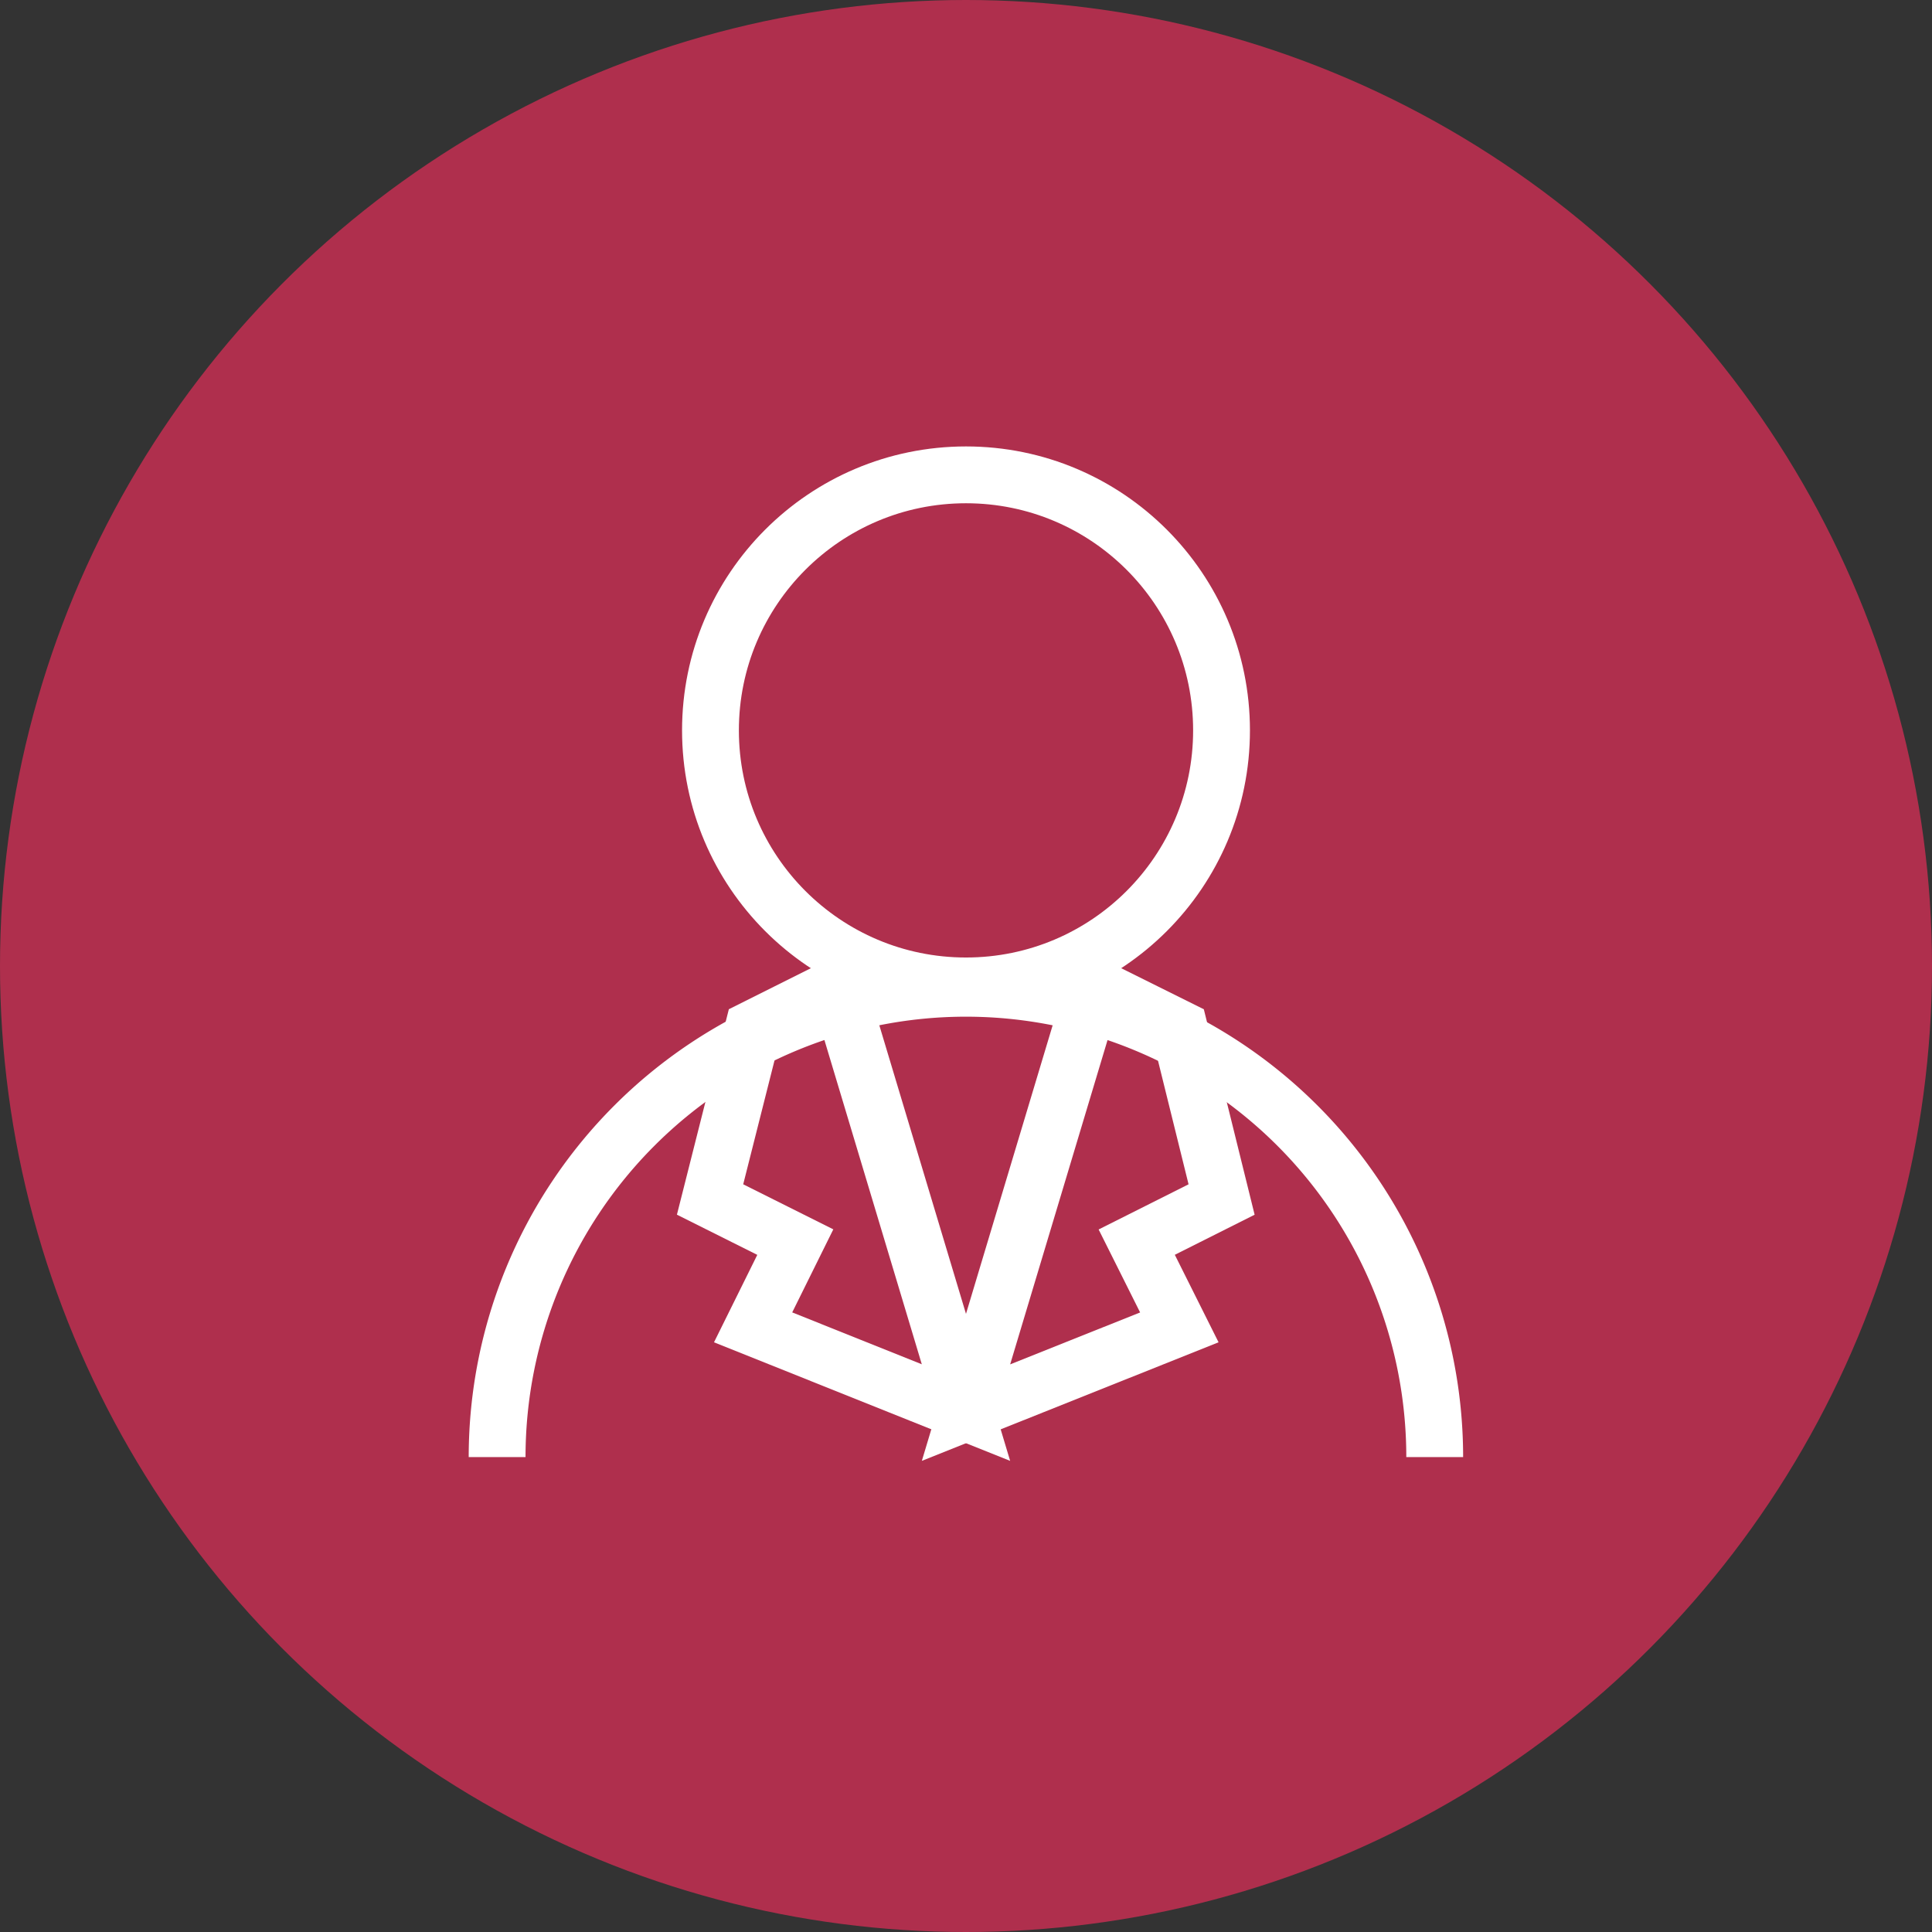 <?xml version="1.0" encoding="UTF-8"?>
<svg xmlns="http://www.w3.org/2000/svg" width="68" height="68" viewBox="0 0 68 68">
  <rect x="0" y="0" width="68" height="68" fill="#333333" stroke="none"/>
  <g id="Group_96" data-name="Group 96" transform="translate(-3611 -1132)">
    <g id="Group_95" data-name="Group 95">
      <g id="Group_94" data-name="Group 94">
        <g id="Group_90" data-name="Group 90">
          <g id="Group_89" data-name="Group 89">
            <g id="Group_88" data-name="Group 88">
              <g id="Group_87" data-name="Group 87">
                <g id="Group_86" data-name="Group 86">
                  <g id="Group_85" data-name="Group 85">
                    <g id="Group_84" data-name="Group 84">
                      <g id="Group_83" data-name="Group 83">
                        <g id="Group_81" data-name="Group 81">
                          <g id="Group_80" data-name="Group 80">
                            <g id="Group_78" data-name="Group 78">
                              <g id="Group_77" data-name="Group 77">
                                <g id="Group_76" data-name="Group 76">
                                  <g id="Group_75" data-name="Group 75">
                                    <g id="Group_74" data-name="Group 74">
                                      <g id="Group_73" data-name="Group 73">
                                        <g id="Group_72" data-name="Group 72">
                                          <g id="Group_71" data-name="Group 71">
                                            <g id="Group_70" data-name="Group 70">
                                              <circle id="Ellipse_2" data-name="Ellipse 2" cx="34" cy="34" r="34" transform="translate(3611 1132)" fill="#af2f4d"></circle>
                                            </g>
                                          </g>
                                        </g>
                                      </g>
                                    </g>
                                  </g>
                                </g>
                              </g>
                            </g>
                          </g>
                        </g>
                      </g>
                    </g>
                  </g>
                </g>
              </g>
            </g>
          </g>
        </g>
      </g>
    </g>
    <g id="business-man-svgrepo-com" transform="translate(3626.497 1146.663)">
      <circle id="Ellipse_5" data-name="Ellipse 5" cx="8.994" cy="8.994" r="8.994" transform="translate(9.509 2.05)" fill="none" stroke="#fff" stroke-linecap="square" stroke-miterlimit="10" stroke-width="2"></circle>
      <path id="Path_17" data-name="Path 17" d="M2,29.5A16.5,16.5,0,0,1,18.5,13h0a16.5,16.5,0,0,1,16.5,16.5" transform="translate(0 7.121)" fill="none" stroke="#fff" stroke-miterlimit="10" stroke-width="2"></path>
      <path id="Path_18" data-name="Path 18" d="M11.045,12.96l4.505,15-7.492-3,1.485-3-3-1.5,1.518-6.007Z" transform="translate(2.952 7.095)" fill="none" stroke="#fff" stroke-linecap="square" stroke-miterlimit="10" stroke-width="2"></path>
      <path id="Path_19" data-name="Path 19" d="M16.505,12.96,12,27.961l7.509-3-1.5-3,2.987-1.5-1.485-6.007Z" transform="translate(6.503 7.095)" fill="none" stroke="#fff" stroke-linecap="square" stroke-miterlimit="10" stroke-width="2"></path>
    </g>
  </g>
</svg>
